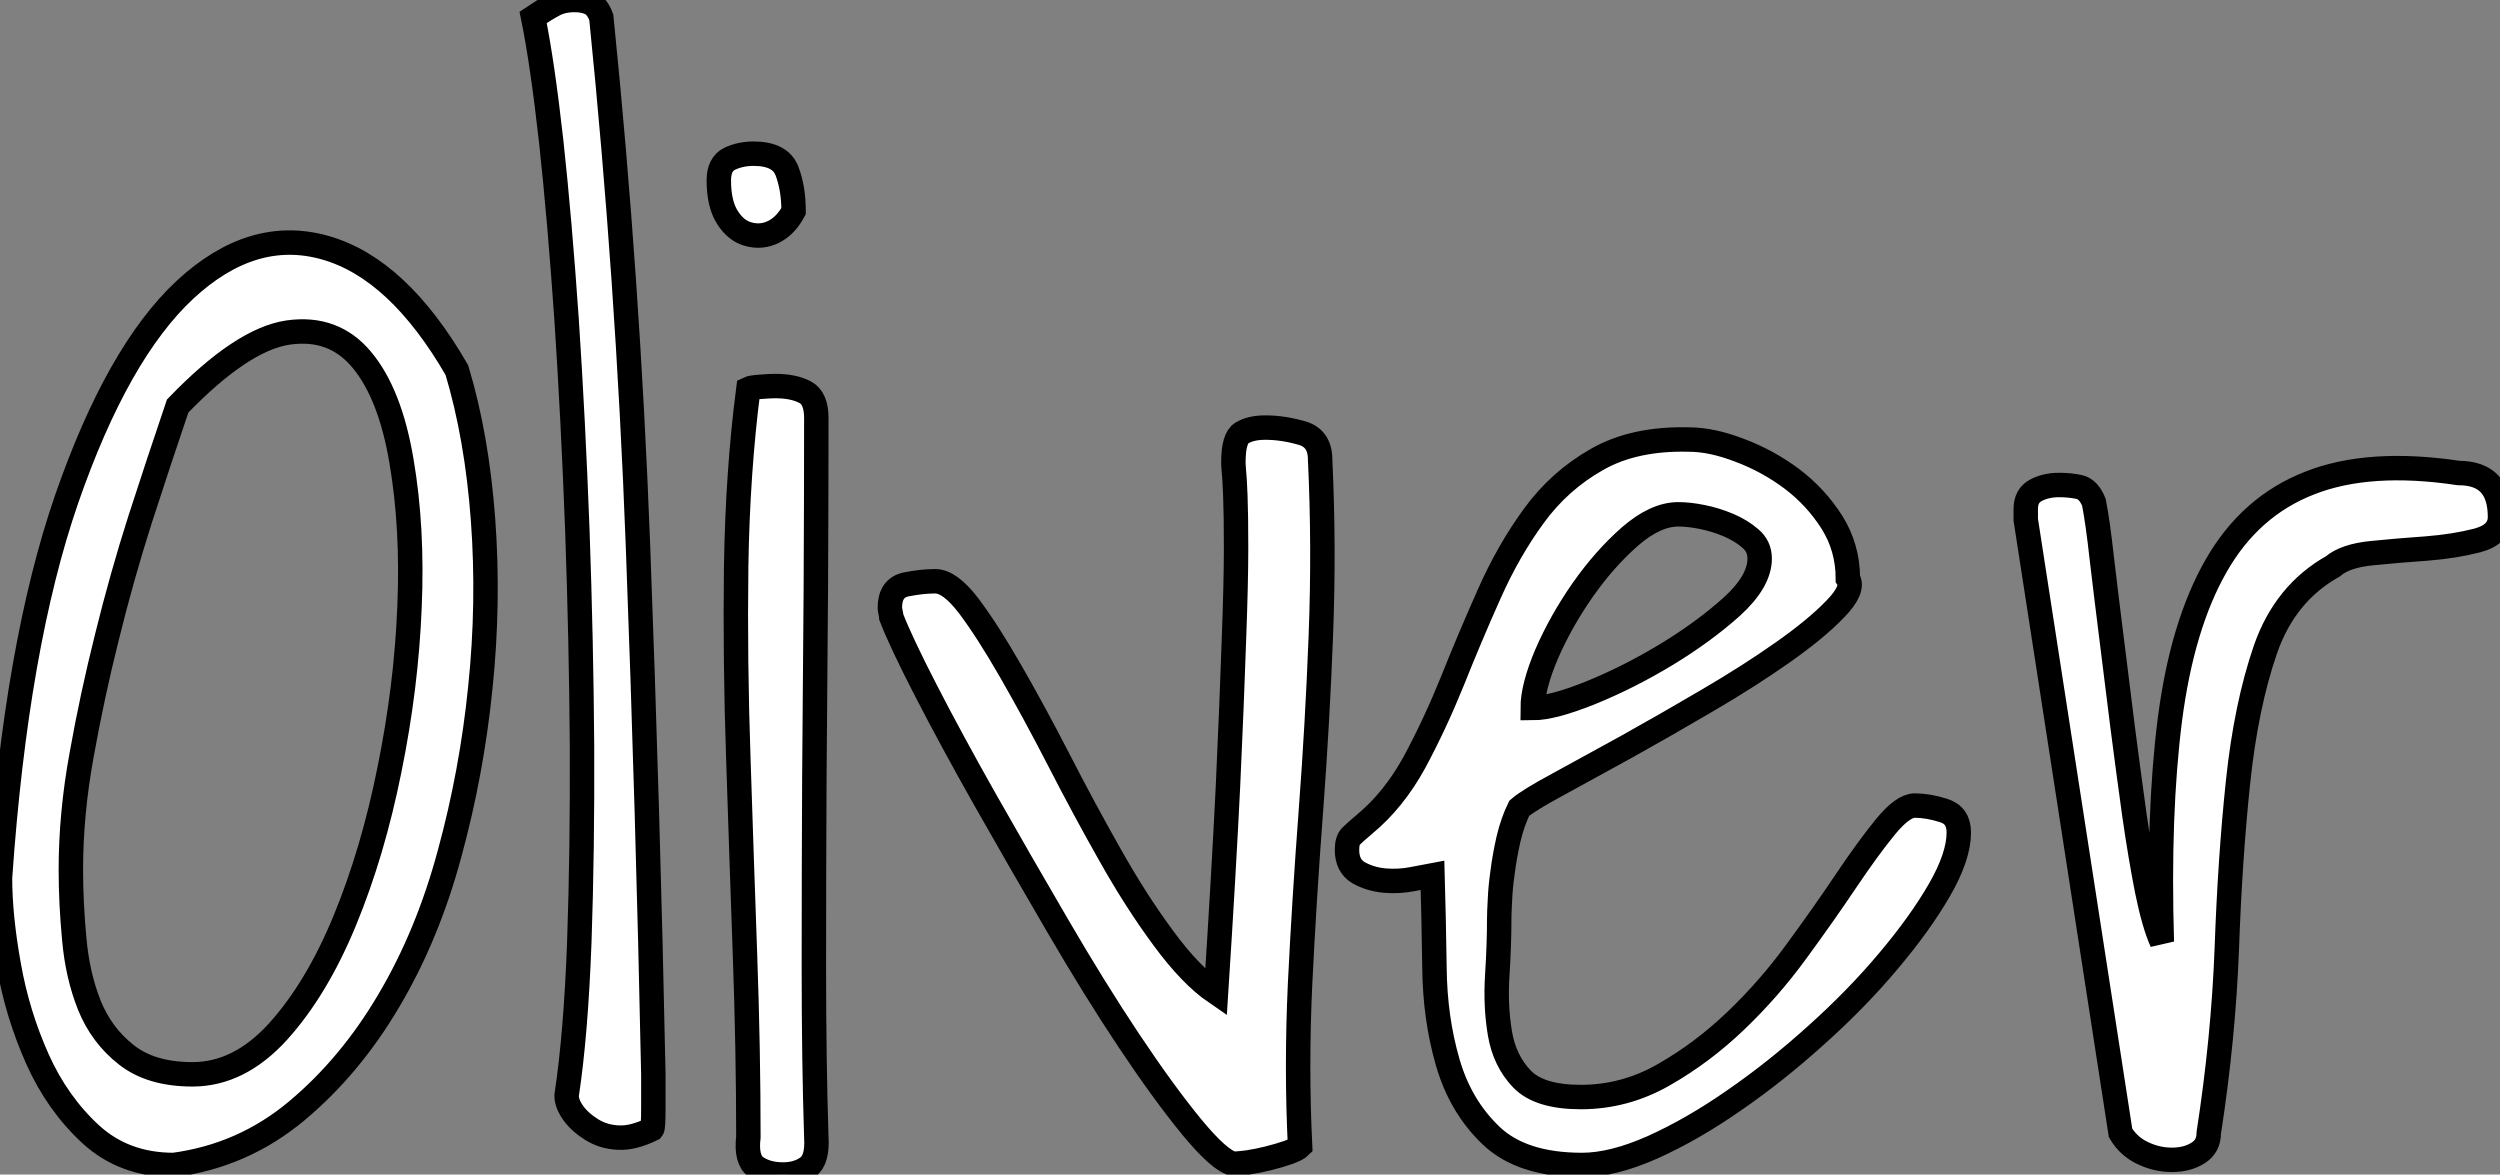 <?xml version="1.0" standalone="no"?>
<svg xmlns="http://www.w3.org/2000/svg" viewBox="0.82 -47.63 102.32 48.07"><rect x="0.82" y="-47.63" width="102.32" height="48.07" fill="#808080" stroke="none"/><path d="M0.82-11.70L0.82-11.70Q1.48-21.22 3.55-27.21Q5.63-33.20 8.39-35.77Q11.16-38.34 14.14-37.49Q17.12-36.64 19.52-32.48L19.52-32.48Q20.34-29.75 20.59-26.36Q20.84-22.97 20.48-19.50Q20.13-16.02 19.22-12.69Q18.32-9.35 16.73-6.67Q15.15-3.99 12.96-2.16Q10.77-0.33 7.93 0.05L7.93 0.05Q5.91 0.05 4.54-1.20Q3.17-2.46 2.35-4.29Q1.53-6.13 1.18-8.12Q0.82-10.12 0.82-11.70ZM3.72-12.03L3.72-12.03Q3.72-10.66 3.86-9.19Q3.99-7.71 4.48-6.48Q4.98-5.25 5.99-4.46Q7-3.66 8.70-3.66L8.70-3.66Q10.61-3.66 12.20-5.41Q13.78-7.16 14.93-9.95Q16.08-12.74 16.76-16.13Q17.45-19.52 17.58-22.78Q17.72-26.03 17.25-28.77Q16.79-31.50 15.64-32.89Q14.49-34.29 12.61-34.02Q10.72-33.74 8.09-31.01L8.09-31.01Q7.33-28.77 6.56-26.39Q5.80-24.01 5.20-21.57Q4.59-19.14 4.16-16.73Q3.72-14.33 3.72-12.03ZM24.01-2.79L24.01-2.79Q24.39-5.30 24.53-9.08Q24.66-12.85 24.64-17.12Q24.61-21.38 24.45-25.92Q24.28-30.46 24.01-34.54Q23.73-38.61 23.38-41.84Q23.02-45.06 22.64-46.92L22.64-46.92Q23.13-47.25 23.49-47.44Q23.84-47.63 24.34-47.63L24.34-47.63Q24.72-47.63 24.99-47.50Q25.27-47.36 25.43-46.92L25.43-46.92Q26.52-36.20 26.93-25.32Q27.34-14.44 27.56-3.66L27.56-3.66Q27.56-3.17 27.56-2.32Q27.56-1.48 27.51-1.42L27.51-1.42Q26.74-1.04 26.14-1.07Q25.54-1.09 25.05-1.39Q24.55-1.70 24.28-2.08Q24.01-2.46 24.01-2.79ZM31.45-1.09L31.45-1.09Q31.45-4.65 31.31-8.59Q31.17-12.52 31.04-16.54Q30.90-20.56 30.95-24.45Q31.01-28.33 31.45-31.72L31.45-31.72Q31.55-31.77 31.96-31.80Q32.38-31.83 32.54-31.83L32.54-31.83Q33.30-31.83 33.77-31.58Q34.23-31.34 34.23-30.52L34.23-30.52Q34.23-27.29 34.21-23.49Q34.18-19.69 34.15-15.78Q34.13-11.87 34.13-8.04Q34.13-4.21 34.23-1.09L34.23-1.09Q34.29-0.16 33.88 0.14Q33.47 0.44 32.87 0.44L32.87 0.44Q32.21 0.44 31.77 0.14Q31.34-0.16 31.45-1.09ZM30.24-40.25L30.24-40.25Q30.24-40.91 30.68-41.13Q31.12-41.34 31.66-41.34L31.66-41.34Q32.76-41.34 33.03-40.63Q33.30-39.92 33.30-38.99L33.30-38.99Q32.98-38.39 32.48-38.14Q31.99-37.90 31.47-38.04Q30.95-38.17 30.60-38.72Q30.24-39.27 30.24-40.25ZM37.30-22.37L37.30-22.37Q37.30-22.42 37.27-22.56Q37.24-22.70 37.24-22.75L37.24-22.75Q37.24-23.57 37.90-23.71Q38.55-23.84 39.10-23.84L39.10-23.84Q39.70-23.84 40.47-22.83Q41.23-21.82 42.19-20.15Q43.15-18.48 44.16-16.52Q45.17-14.55 46.24-12.66Q47.30-10.77 48.43-9.24Q49.55-7.71 50.59-7L50.59-7Q50.91-11.98 51.08-15.48Q51.24-18.98 51.32-21.38Q51.41-23.79 51.41-25.18Q51.41-26.58 51.38-27.34Q51.35-28.11 51.32-28.36Q51.30-28.60 51.30-28.71L51.30-28.71Q51.30-29.70 51.65-29.91Q52.01-30.13 52.61-30.13L52.61-30.13Q53.32-30.13 54.09-29.91Q54.85-29.70 54.85-28.82L54.85-28.82Q55.02-25.27 54.88-21.63Q54.74-17.99 54.47-14.41Q54.20-10.83 54.03-7.38Q53.87-3.94 54.03-0.71L54.03-0.71Q53.92-0.60 53.54-0.46Q53.16-0.33 52.72-0.22Q52.28-0.11 51.87-0.05Q51.46 0 51.30 0L51.30 0Q50.75-0.11 49.60-1.50Q48.45-2.90 47.03-5.03Q45.61-7.16 44.08-9.79Q42.55-12.41 41.15-14.88Q39.76-17.34 38.72-19.36Q37.68-21.38 37.30-22.37ZM59.45-11.81L59.45-11.81Q59.17-11.76 58.63-11.65Q58.08-11.54 57.48-11.59Q56.88-11.65 56.41-11.92Q55.95-12.20 55.95-12.85L55.95-12.85Q55.95-13.23 56.11-13.40Q56.27-13.56 56.66-13.89L56.66-13.89Q57.86-14.88 58.71-16.43Q59.55-17.99 60.27-19.77Q60.98-21.55 61.77-23.32Q62.56-25.10 63.60-26.52Q64.64-27.95 66.17-28.82Q67.70-29.70 69.95-29.64L69.95-29.64Q70.88-29.64 72.02-29.20Q73.17-28.77 74.16-28.03Q75.14-27.29 75.80-26.25Q76.45-25.21 76.45-23.95L76.45-23.95Q76.73-23.52 75.93-22.70Q75.14-21.88 73.77-20.92Q72.41-19.96 70.68-18.95Q68.96-17.94 67.38-17.06Q65.79-16.19 64.59-15.53Q63.38-14.88 63-14.55L63-14.55Q62.73-14 62.56-13.29Q62.40-12.58 62.32-11.95Q62.23-11.32 62.21-10.80Q62.18-10.28 62.18-10.01L62.18-10.01Q62.18-8.97 62.10-7.71Q62.02-6.45 62.21-5.33Q62.40-4.21 63.11-3.47Q63.82-2.73 65.52-2.73L65.52-2.73Q67.32-2.73 68.91-3.64Q70.49-4.54 71.86-5.85Q73.23-7.16 74.35-8.70Q75.47-10.23 76.37-11.57Q77.27-12.91 77.98-13.78Q78.70-14.66 79.19-14.66L79.19-14.66Q79.73-14.66 80.36-14.46Q80.99-14.27 80.99-13.56L80.99-13.56Q80.99-12.58 80.20-11.21Q79.41-9.84 78.12-8.31Q76.84-6.78 75.17-5.28Q73.50-3.77 71.80-2.60Q70.11-1.42 68.47-0.68Q66.83 0.05 65.57 0.05L65.57 0.05Q63.11 0.05 61.85-1.15Q60.59-2.35 60.07-4.16Q59.55-5.96 59.53-8.01Q59.50-10.06 59.45-11.81ZM69.51-26.58L69.51-26.58Q68.58-26.58 67.54-25.68Q66.50-24.77 65.60-23.49Q64.70-22.20 64.12-20.86Q63.55-19.52 63.55-18.65L63.55-18.65Q64.37-18.65 65.93-19.28Q67.48-19.91 69.02-20.84Q70.55-21.77 71.70-22.80Q72.84-23.84 72.84-24.77L72.84-24.77Q72.84-25.27 72.46-25.59Q72.08-25.92 71.56-26.14Q71.04-26.36 70.49-26.47Q69.95-26.58 69.51-26.58ZM87.61-1.26L83.73-26.36L83.73-26.80Q83.73-27.34 84.14-27.56Q84.55-27.78 85.09-27.78L85.09-27.78Q85.53-27.78 85.91-27.70Q86.30-27.62 86.52-27.07L86.52-27.07Q86.68-26.25 86.84-24.80Q87.01-23.35 87.23-21.60Q87.45-19.85 87.69-17.91Q87.94-15.97 88.18-14.25Q88.43-12.52 88.70-11.16Q88.98-9.79 89.30-9.08L89.30-9.08Q89.14-14.33 89.63-18.18Q90.13-22.04 91.52-24.47Q92.91-26.91 95.35-27.86Q97.78-28.82 101.45-28.27L101.45-28.27Q103.14-28.27 103.14-26.47L103.14-26.47Q103.14-25.76 102.21-25.51Q101.28-25.27 100.13-25.18Q98.98-25.10 97.89-24.99Q96.80-24.88 96.30-24.45L96.30-24.45Q94.34-23.35 93.54-21.05Q92.75-18.76 92.42-15.64Q92.09-12.52 91.96-8.83Q91.82-5.14 91.22-1.26L91.22-1.26Q91.22-0.71 90.78-0.44Q90.34-0.16 89.71-0.16Q89.09-0.16 88.51-0.44Q87.94-0.71 87.61-1.26L87.61-1.26Z" fill="white" stroke="black" transform="scale(1,1)"/></svg>